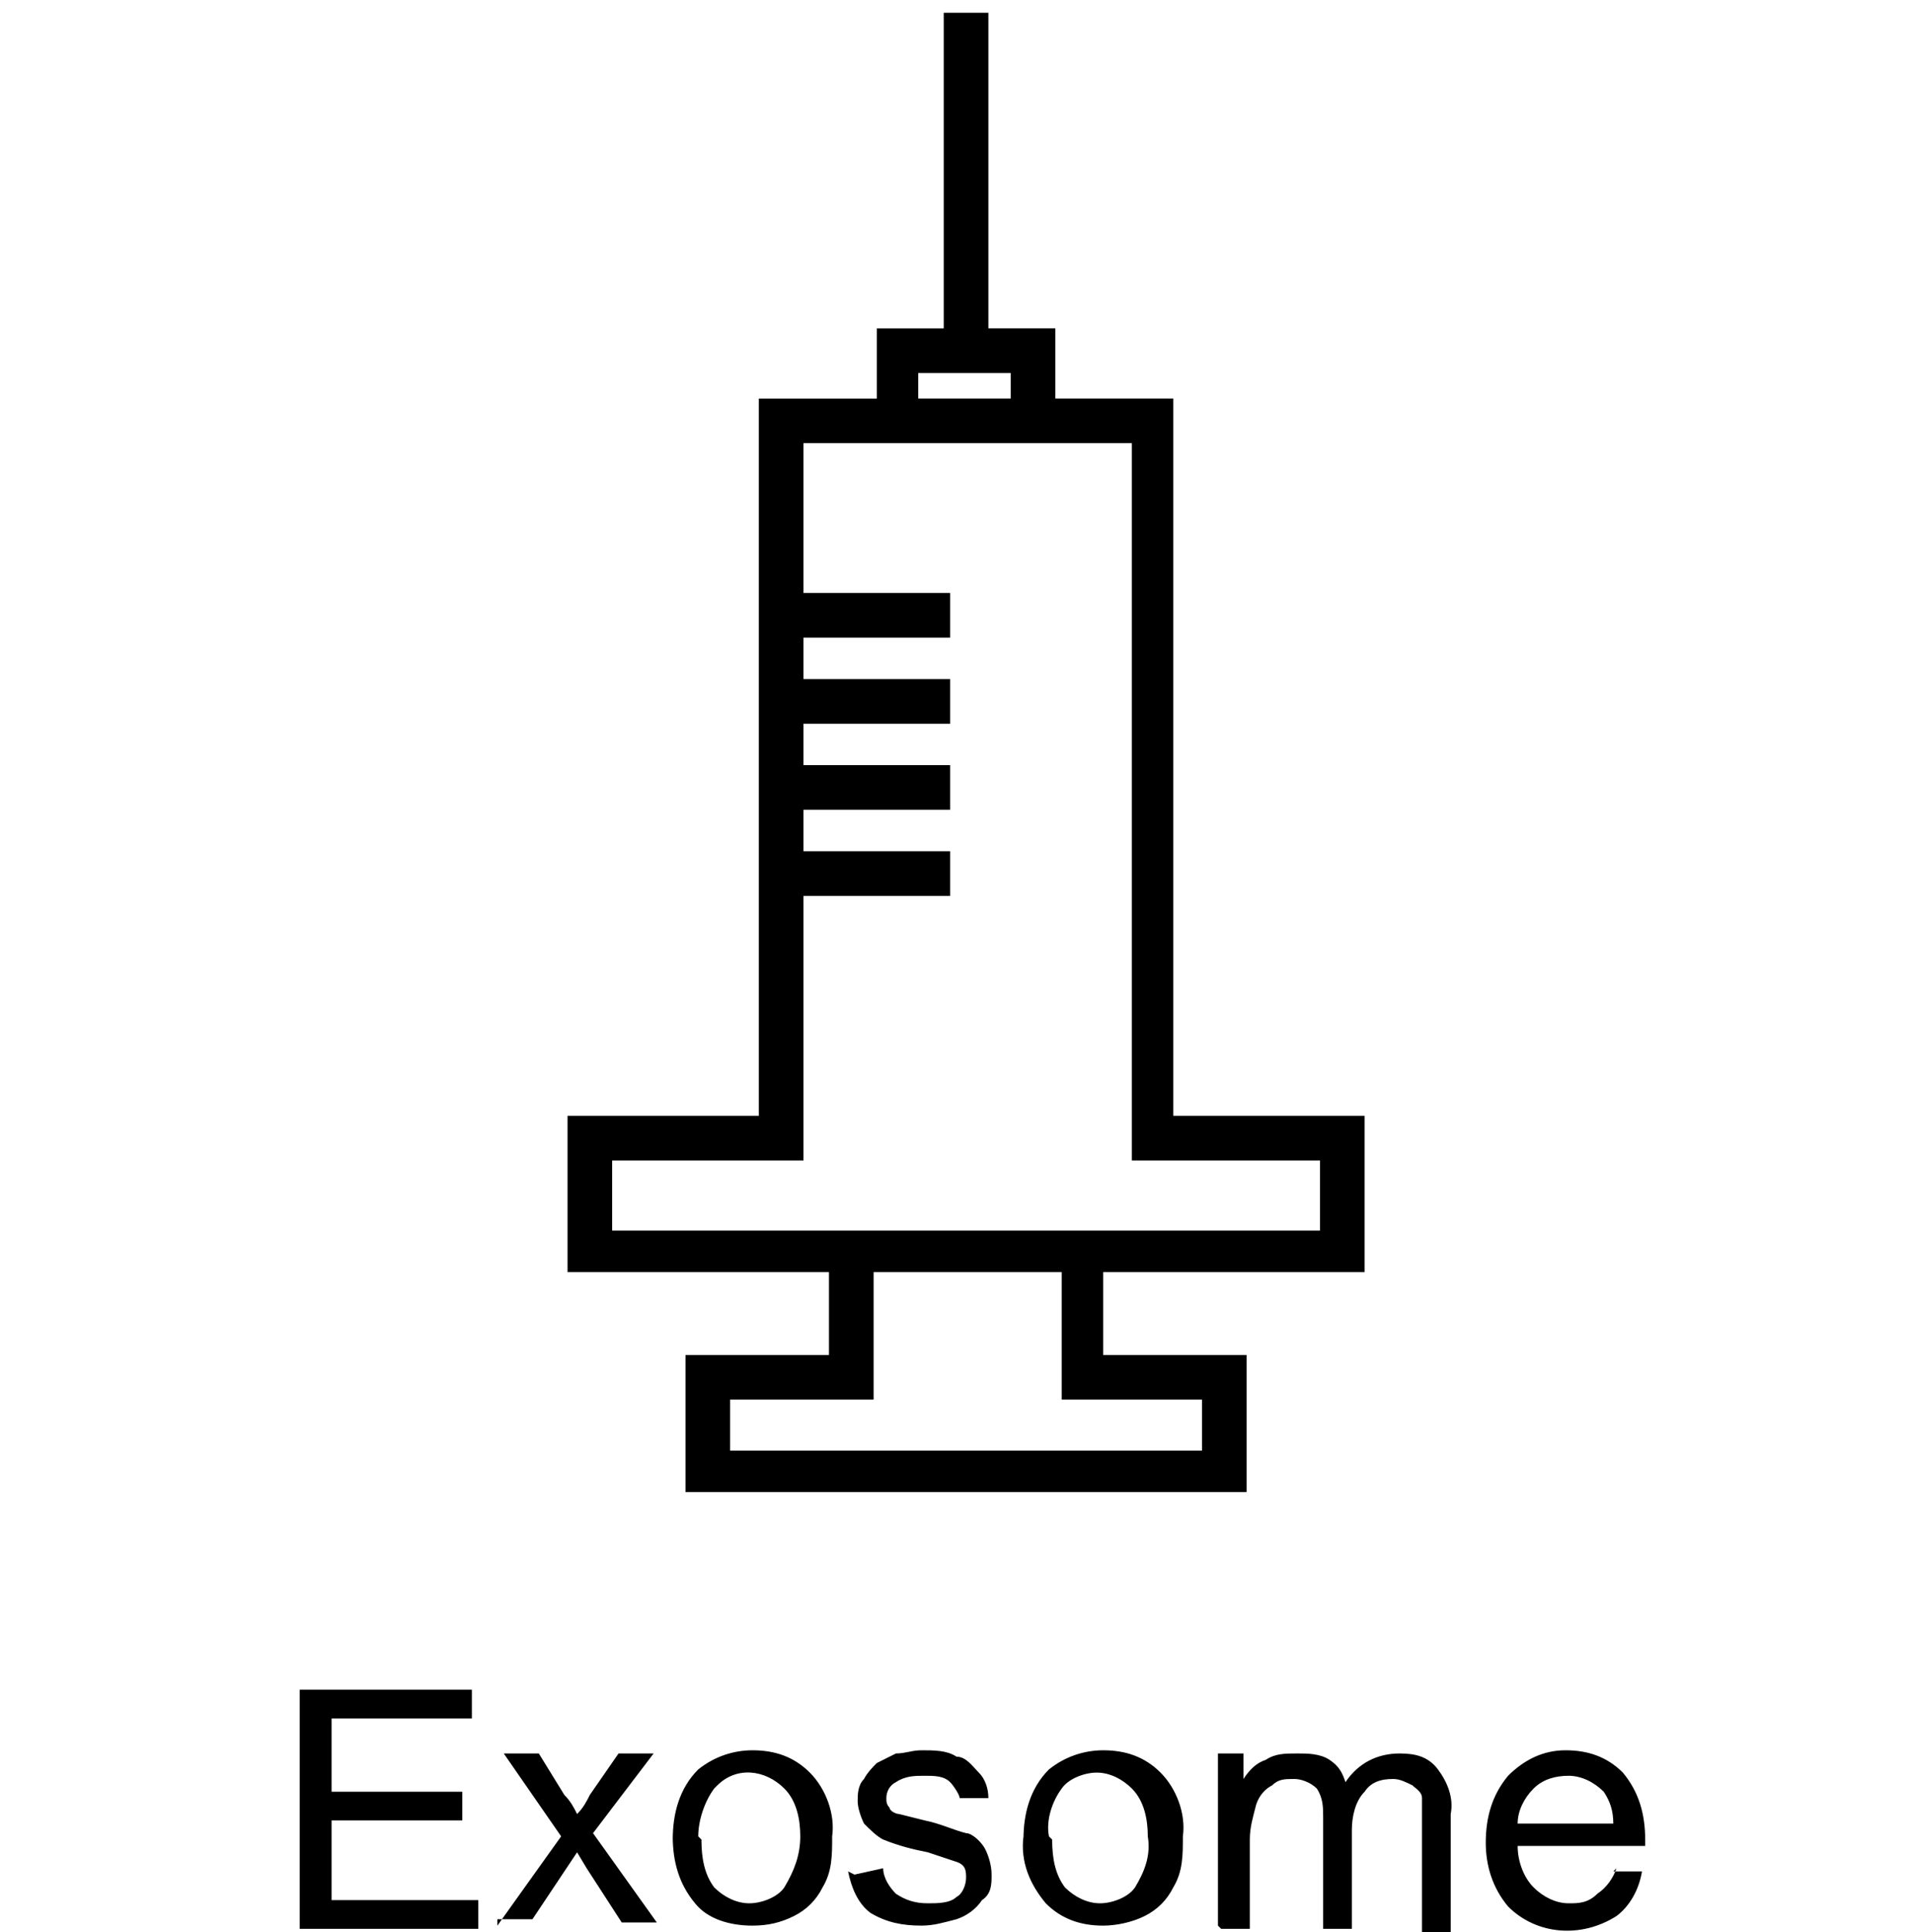 <?xml version="1.0" encoding="UTF-8"?>
<svg xmlns="http://www.w3.org/2000/svg" version="1.1" viewBox="0 0 60 60.6">
  <!-- Generator: Adobe Illustrator 29.3.0, SVG Export Plug-In . SVG Version: 2.1.0 Build 146)  -->
  <defs>
    <style>
      .st0 {
        fill-rule: evenodd;
      }

      .st1 {
        fill: #fff;
        opacity: 0;
      }
    </style>
  </defs>
  <g id="icn__medical44.svg">
    <path id="_シェイプ_1276" data-name="シェイプ_1276" class="st0" d="M36.8,12.5h-3.7v-2.2h-2.1V.4h-1.4v9.9h-2.1v2.2h-3.7v22.5h-6v4.9h8.2v2.6h-4.5v4.3h17.6v-4.3h-4.5v-2.6h8.2v-4.9h-6V12.5h0ZM28.8,11.7h2.9v.8h-2.9v-.8ZM37.7,43.9v1.6h-14.8v-1.6h4.5v-4h5.9v4h4.5ZM41.4,36.4v2.2h-22.2v-2.2h6v-8.3h4.6v-1.4h-4.6v-1.3h4.6v-1.4h-4.6v-1.3h4.6v-1.4h-4.6v-1.3h4.6v-1.4h-4.6v-4.7h10.3v22.5h6ZM9.4,60.4v-7.4h5.4v.9h-4.4v2.3h4.1v.9h-4.1v2.5h4.6v.9h-5.6,0ZM15.6,60.4l2-2.8-1.8-2.6h1.1l.8,1.3c.2.2.3.4.4.6.2-.2.3-.4.4-.6l.9-1.3h1.1l-1.9,2.5,2,2.8h-1.1l-1.1-1.7-.3-.5-1.4,2.1h-1.1,0ZM21.1,57.7c0-.8.2-1.6.8-2.2.5-.4,1.1-.6,1.7-.6.7,0,1.3.2,1.8.7.5.5.8,1.3.7,2,0,.6,0,1.1-.3,1.6-.2.4-.5.7-.9.9-.4.2-.8.3-1.3.3-.7,0-1.4-.2-1.8-.7-.5-.6-.7-1.3-.7-2.1ZM22,57.7c0,.6.1,1.1.4,1.5.3.3.7.5,1.1.5.4,0,.9-.2,1.1-.5.3-.5.5-1,.5-1.6,0-.5-.1-1.1-.5-1.5-.6-.6-1.5-.7-2.1-.1,0,0,0,0-.1.1-.3.4-.5,1-.5,1.5h0ZM26.8,58.8l.9-.2c0,.3.2.6.4.8.3.2.6.3,1,.3.3,0,.7,0,.9-.2.2-.1.3-.4.3-.6,0-.2,0-.4-.3-.5-.3-.1-.6-.2-.9-.3-.5-.1-.9-.2-1.4-.4-.2-.1-.4-.3-.6-.5-.1-.2-.2-.5-.2-.7,0-.2,0-.5.2-.7.1-.2.3-.4.4-.5.2-.1.4-.2.6-.3.3,0,.5-.1.8-.1.4,0,.8,0,1.1.2.3,0,.5.3.7.5.2.2.3.5.3.8h-.9c0-.1-.2-.4-.3-.5-.2-.2-.5-.2-.8-.2-.3,0-.6,0-.9.2-.2.1-.3.3-.3.5,0,.1,0,.2.1.3,0,.1.2.2.3.2,0,0,.4.1.8.2.5.1.9.3,1.3.4.2,0,.5.3.6.5.1.2.2.5.2.8,0,.3,0,.6-.3.8-.2.3-.5.5-.8.6-.4.1-.7.2-1.1.2-.6,0-1.1-.1-1.6-.4-.4-.3-.6-.8-.7-1.3h0ZM32.1,57.7c0-.8.2-1.6.8-2.2.5-.4,1.1-.6,1.7-.6.7,0,1.3.2,1.8.7.5.5.8,1.3.7,2,0,.6,0,1.1-.3,1.6-.2.4-.5.7-.9.9-.4.2-.9.3-1.3.3-.7,0-1.3-.2-1.8-.7-.5-.6-.8-1.3-.7-2.1h0ZM33,57.7c0,.6.1,1.1.4,1.5.3.3.7.5,1.1.5.4,0,.9-.2,1.1-.5.3-.5.5-1,.4-1.6,0-.5-.1-1.1-.5-1.5-.3-.3-.7-.5-1.1-.5-.4,0-.9.2-1.1.5-.3.4-.5,1-.4,1.5h0ZM38.2,60.4v-5.4h.8v.8c.2-.3.4-.5.7-.6.3-.2.6-.2,1-.2.3,0,.7,0,1,.2.3.2.4.4.5.7.4-.6,1-.9,1.7-.9.5,0,.9.1,1.2.5.3.4.5.9.4,1.4v3.7h-.9v-3.4c0-.3,0-.5,0-.8,0-.2-.2-.3-.3-.4-.2-.1-.4-.2-.6-.2-.4,0-.7.1-.9.4-.3.3-.4.8-.4,1.2v3.1h-.9v-3.5c0-.3,0-.6-.2-.9-.2-.2-.5-.3-.7-.3-.3,0-.5,0-.7.2-.2.1-.4.3-.5.6-.1.4-.2.7-.2,1.1v2.8h-.9ZM50.6,58.7h.9c-.1.6-.4,1.1-.8,1.4-1.1.7-2.5.6-3.4-.3-.5-.6-.7-1.3-.7-2,0-.8.2-1.5.7-2.1.5-.5,1.1-.8,1.8-.8.7,0,1.3.2,1.8.7.5.6.7,1.3.7,2.1v.2h-4c0,.5.2,1,.5,1.3.3.3.7.5,1.1.5.3,0,.6,0,.9-.3.3-.2.5-.5.6-.8h0,0ZM47.6,57.2h3c0-.4-.1-.7-.3-1-.3-.3-.7-.5-1.1-.5-.4,0-.8.1-1.1.4-.3.3-.5.7-.5,1.1h0Z"/>
  </g>
  <g id="icn__medical05.svg">
    <rect id="_長方形_564" data-name="長方形_564" class="st1" x=".7" width="60" height="60"/>
  </g>
</svg>